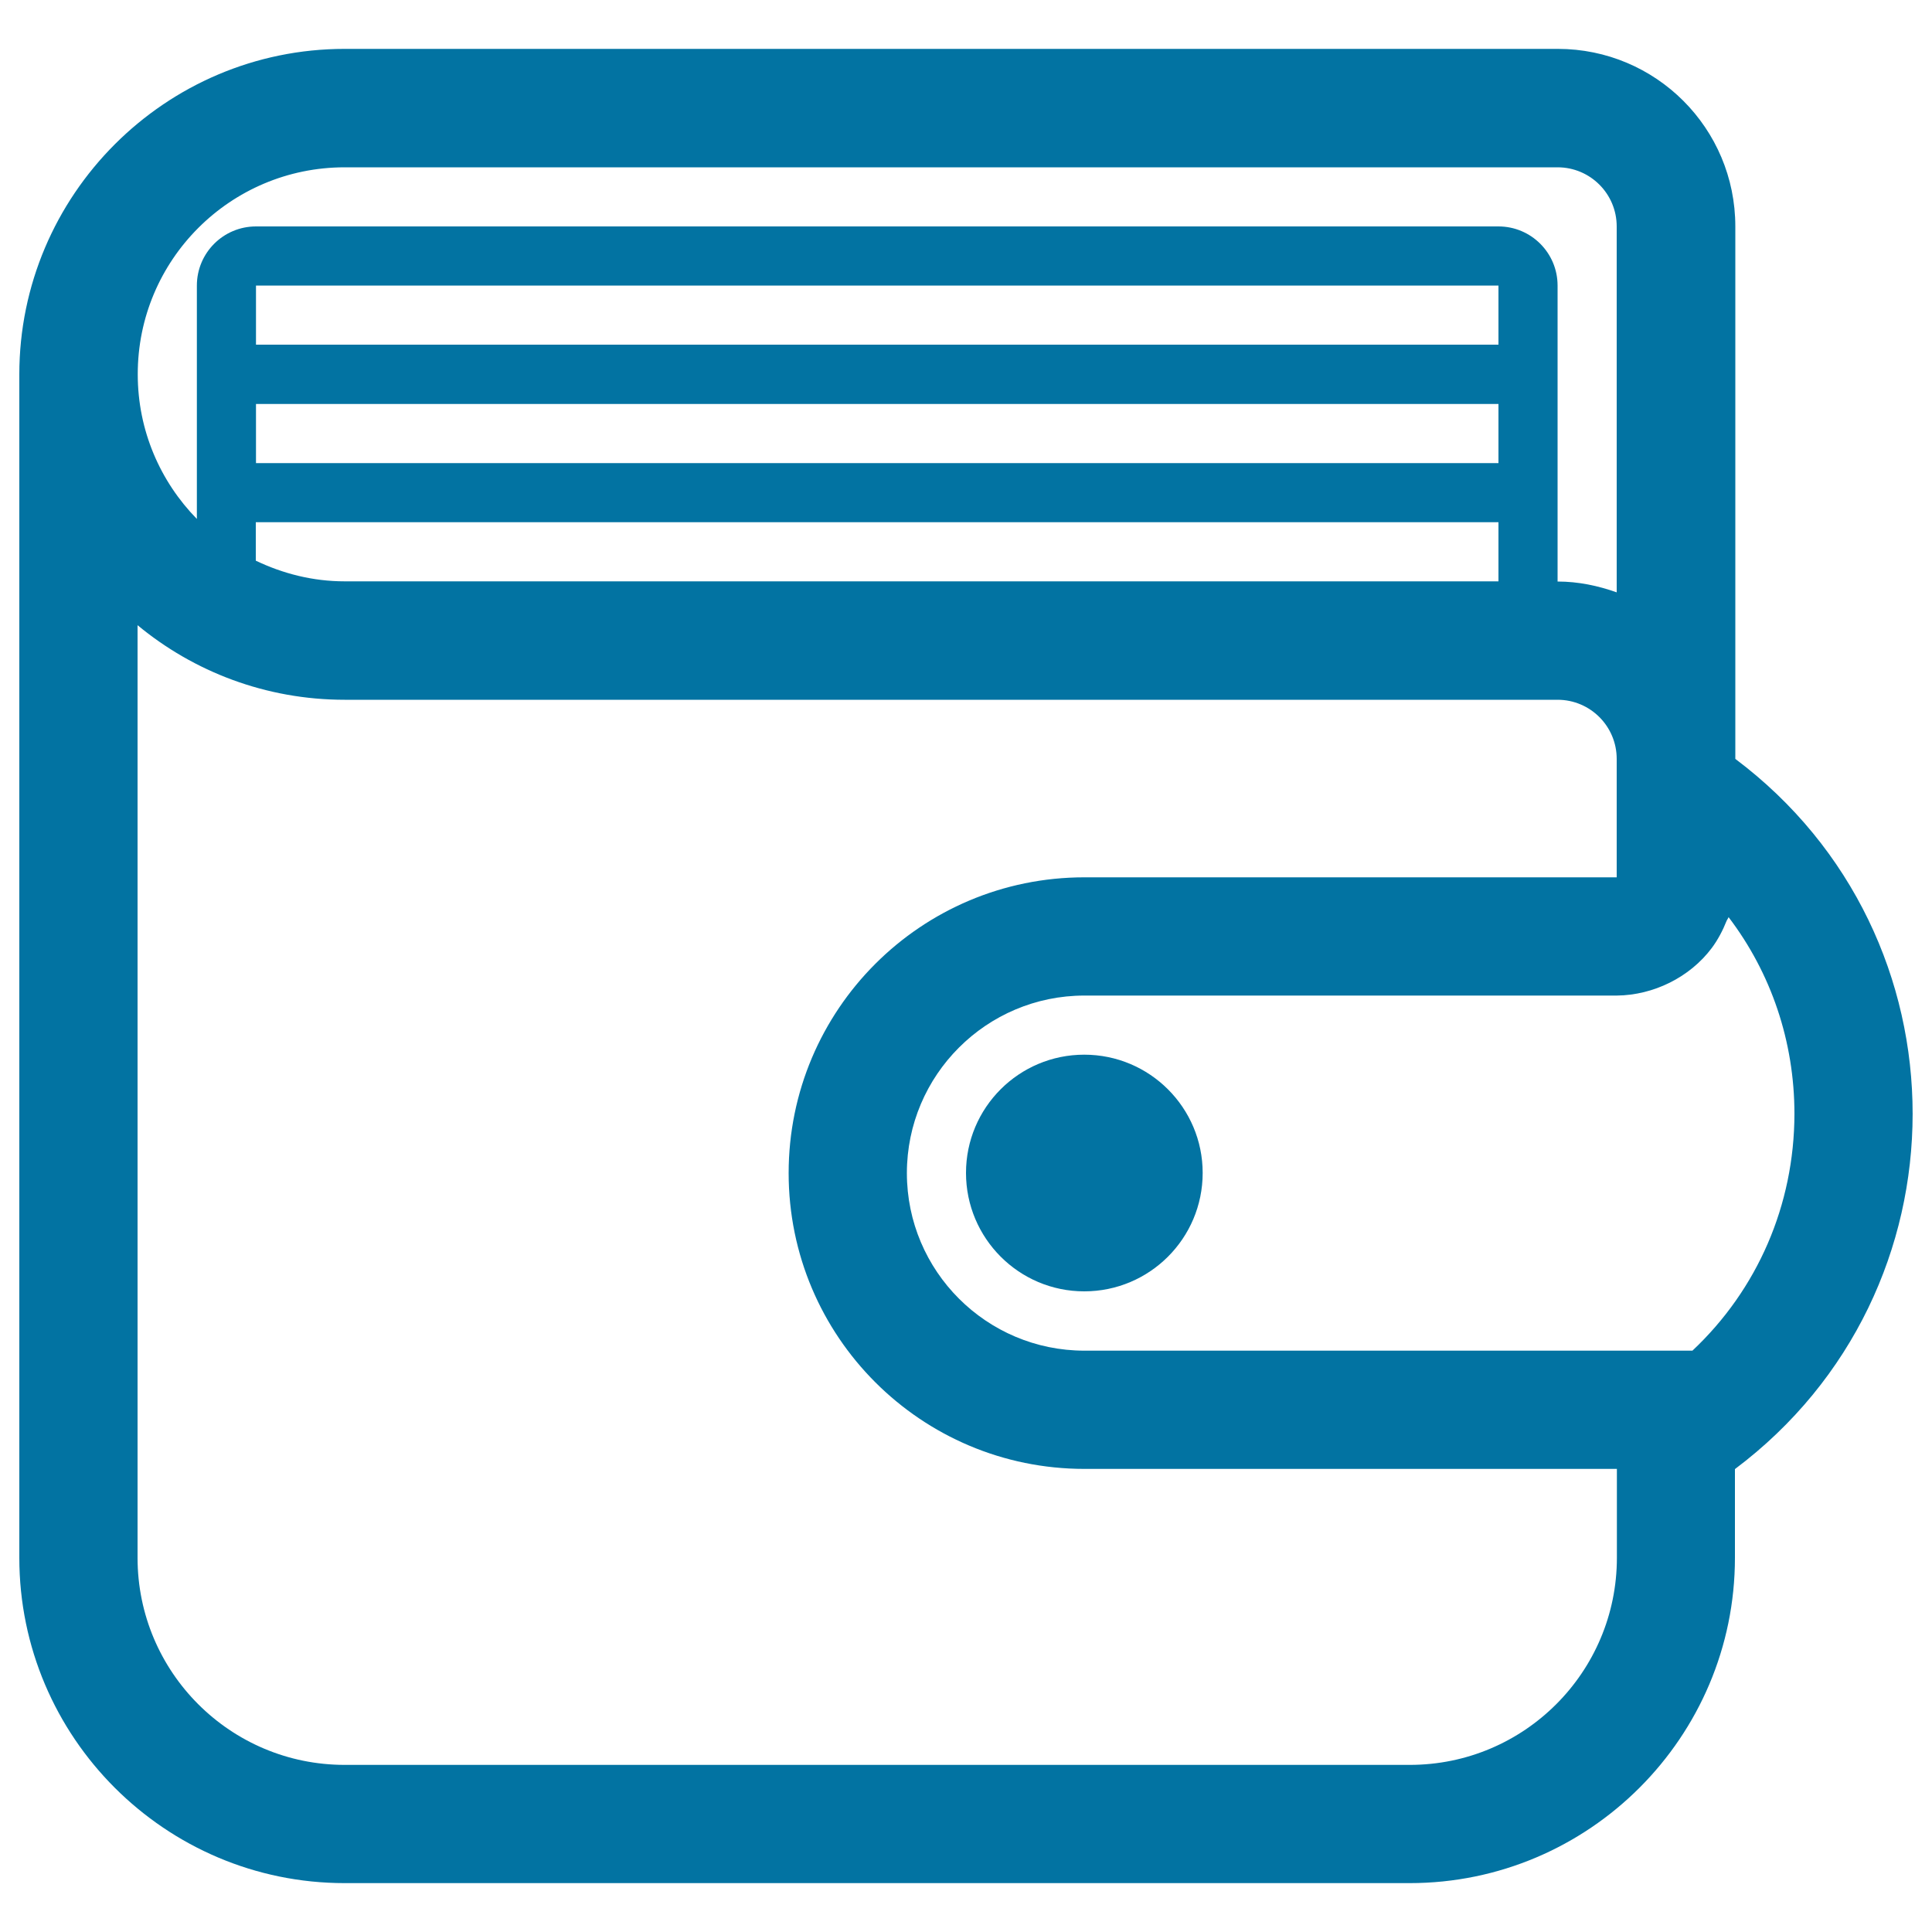 <svg xmlns="http://www.w3.org/2000/svg" viewBox="0 0 1000 1000" style="fill:#0273a2">
<title>Wallet SVG icon</title>
<path d="M561.2,545.9c-33.8,0-61.2,27.4-61.2,61.2c0,33.8,27.4,61.3,61.2,61.3c33.8,0,61.3-27.4,61.3-61.3C622.5,573.4,595.1,545.9,561.2,545.9z"/><path d="M898.2,392.8C898.2,392.8,898.1,392.8,898.2,392.8l0-183.7v-15.3v-76.6c0-50.8-41.1-91.9-91.9-91.9H683.7H178.4C85.6,25.3,10,100.9,10,193.8v612.5c0,92.9,75.6,168.4,168.4,168.4h551.2c92.9,0,168.4-75.6,168.4-168.4v-45.9c0,0,0,0,0,0C1020.6,668.4,1020.6,484.7,898.2,392.8z M178.4,86.6h505.3h122.5c16.9,0,30.6,13.7,30.6,30.6v76.6v15.3v97.5c-9.6-3.4-19.8-5.6-30.6-5.6h0v-30.6v-61.3v-61.3c0-16.9-13.7-30.6-30.6-30.6H132.5c-16.9,0-30.6,13.7-30.6,30.6v61.3v59.5c-18.9-19.3-30.6-45.7-30.6-74.8C71.2,134.6,119.2,86.6,178.4,86.6z M775.6,178.4H132.5v-30.6h643.1V178.4z M775.6,209.1v30.6H132.5v-30.6H775.6z M775.6,270.3v30.6h-91.9H178.4c-16.5,0-32-4-46-10.7v-19.9H775.6z M836.9,806.3c0,59.2-48,107.2-107.2,107.2H178.4c-59.2,0-107.2-48-107.2-107.2V323.6c29.1,24.1,66.5,38.6,107.2,38.6h505.3h122.5c16.9,0,30.6,13.7,30.6,30.6v61.3H561.3c-84.6,0-153.1,68.5-153.1,153.1c0,84.6,68.6,153.1,153.1,153.1h275.6V806.3z M876,699.1H561.3c-50.7,0-91.9-41.2-91.9-91.9c0-50.7,41.2-91.9,91.9-91.9h275.6c18.9-0.2,37.7-9.4,49.1-24.6c3.2-4.3,5.7-9.1,7.7-14.1c0.3-0.7,0.8-1.2,1-1.9c22,28.9,34.1,64.3,34.1,101.9C928.7,623.7,909.7,667.4,876,699.1z"/>
</svg>